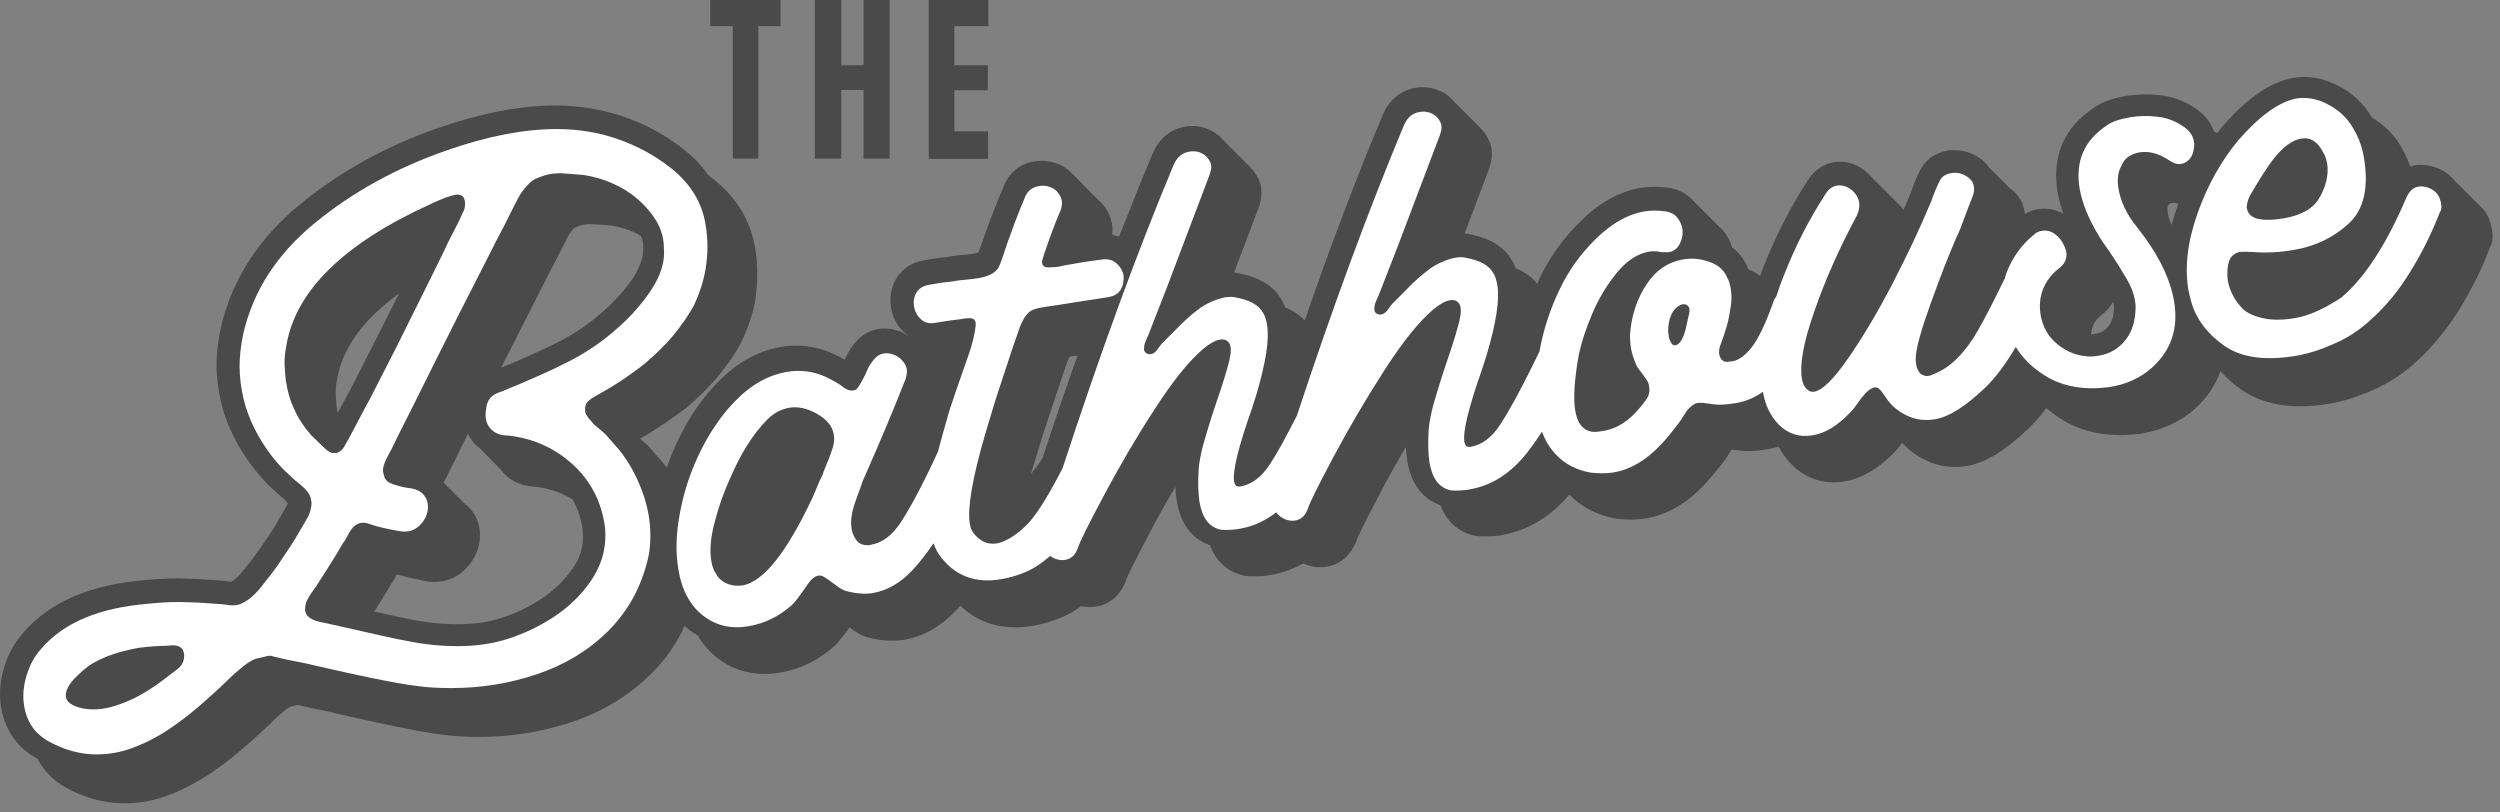 <svg width="197" height="64" viewBox="0 0 197 64" fill="none" xmlns="http://www.w3.org/2000/svg">
<rect x="0" y="0" width="197" height="64" fill="#808080" stroke="none"/>
<path d="M196.357 18.014C196.268 17.482 196.069 16.994 195.758 16.596C195.736 16.574 195.736 16.551 195.714 16.529C195.559 16.352 195.404 16.197 195.227 16.042L193.454 14.269C193.432 14.247 193.432 14.247 193.41 14.225C193.033 13.76 192.546 13.405 191.97 13.206C191.393 13.006 190.817 12.94 190.263 13.028C190.175 13.051 190.042 13.073 189.931 13.117C189.687 12.43 189.377 11.788 188.978 11.189C188.447 10.414 187.76 9.771 186.896 9.262C186.829 9.129 186.763 9.018 186.674 8.885C185.943 7.799 184.901 6.98 183.572 6.448C183.55 6.448 183.528 6.426 183.505 6.426C182.553 6.071 181.6 5.982 180.714 6.138C178.919 6.448 177.08 7.711 175.086 10.015C174.953 10.17 174.842 10.325 174.709 10.48C174.62 10.436 174.554 10.414 174.465 10.37C174.222 9.683 173.779 9.084 173.114 8.619C172.205 7.977 171.208 7.6 170.145 7.489C169.236 7.4 168.372 7.423 167.552 7.556C166.4 7.755 165.58 8.065 164.982 8.508C162.633 10.059 161.659 12.364 162.146 15.178C162.235 15.709 162.39 16.263 162.589 16.839C161.969 16.485 161.282 16.374 160.573 16.485C160.152 16.551 159.82 16.706 159.554 16.862C159.554 16.795 159.554 16.751 159.531 16.684C159.443 16.13 159.221 15.665 158.911 15.311C158.756 15.133 158.557 14.956 158.357 14.823L156.784 13.25C156.718 13.161 156.673 13.095 156.607 13.006C156.23 12.563 155.765 12.253 155.167 12.031C154.59 11.832 154.014 11.788 153.438 11.876C152.419 12.053 151.644 12.652 151.245 13.538C151.023 13.959 150.802 14.513 150.558 15.222L150.425 15.532C150.292 15.864 150.137 16.219 149.982 16.551C149.96 16.507 149.937 16.485 149.915 16.441C149.738 16.197 149.539 15.998 149.339 15.82L147.478 13.959C147.146 13.56 146.747 13.25 146.259 13.028C145.683 12.762 145.085 12.696 144.509 12.785C143.645 12.94 142.914 13.449 142.448 14.225C141.075 16.33 139.922 18.612 138.992 20.961C138.881 21.227 138.792 21.47 138.704 21.736C138.416 21.537 138.106 21.36 137.773 21.227C137.751 21.16 137.729 21.072 137.685 21.005C137.419 20.385 136.998 19.875 136.488 19.498C136.355 19.033 136.134 18.612 135.823 18.213C135.735 18.102 135.624 17.992 135.513 17.903L133.342 15.732C132.899 15.266 132.322 14.956 131.636 14.823C131.591 14.823 131.547 14.801 131.503 14.801C130.661 14.69 129.952 14.69 129.287 14.801C127.625 15.089 126.008 15.975 124.523 17.46C123.149 18.811 122.064 20.34 121.288 22.002C121.244 22.113 121.2 22.246 121.133 22.357C120.734 21.847 120.158 21.426 119.427 21.138C119.338 20.872 119.228 20.651 119.095 20.451C118.519 19.454 117.433 18.789 115.904 18.479C115.749 18.435 115.594 18.413 115.417 18.39L117.344 13.294C117.544 12.696 117.61 12.164 117.522 11.677C117.455 11.256 117.256 10.835 116.945 10.414C116.835 10.259 116.724 10.148 116.591 10.015L114.464 7.888C114.131 7.511 113.71 7.245 113.223 7.068C112.669 6.869 112.115 6.824 111.561 6.913C110.431 7.112 109.545 7.799 109.035 8.885C109.035 8.907 109.013 8.929 109.013 8.929C106.975 13.76 104.892 19.232 102.809 25.259C102.41 24.816 101.901 24.484 101.258 24.218C101.17 23.952 101.059 23.73 100.926 23.531C100.35 22.534 99.264 21.869 97.713 21.559C97.558 21.515 97.403 21.492 97.248 21.47L99.175 16.374C99.397 15.776 99.441 15.244 99.375 14.757C99.308 14.336 99.109 13.915 98.799 13.494C98.71 13.383 98.621 13.294 98.533 13.184L98.511 13.161L98.489 13.139L96.361 11.012C96.029 10.613 95.586 10.325 95.076 10.126C94.522 9.926 93.969 9.882 93.415 9.971C92.284 10.17 91.398 10.857 90.867 12.009C89.98 14.114 89.094 16.33 88.185 18.656C88.008 18.59 87.809 18.546 87.632 18.501C87.676 18.191 87.676 17.881 87.609 17.571C87.521 17.083 87.321 16.64 87.033 16.263C86.878 16.064 86.701 15.864 86.501 15.709L84.507 13.693C84.175 13.339 83.754 13.051 83.244 12.873C82.668 12.674 82.092 12.63 81.494 12.718C80.408 12.896 79.544 13.582 79.101 14.646C78.791 15.399 78.481 16.13 78.215 16.839L77.882 17.726C77.749 18.058 77.594 18.546 77.351 19.21C77.218 19.587 77.151 19.786 77.107 19.897C77.04 19.919 76.907 19.964 76.73 19.986C76.487 20.03 76.265 20.052 76.043 20.074C75.711 20.096 75.423 20.119 75.179 20.163C74.448 20.296 74.249 20.296 74.249 20.296C74.16 20.296 74.094 20.296 74.005 20.318L72.786 20.517C71.834 20.673 71.058 21.204 70.593 22.002C70.216 22.689 70.083 23.464 70.216 24.262C70.349 25.06 70.726 25.747 71.324 26.256C71.412 26.323 71.501 26.389 71.59 26.456V26.478C71.39 26.345 71.191 26.234 70.992 26.145C70.415 25.902 69.817 25.835 69.219 25.924C68.665 26.012 67.845 26.323 67.203 27.231L67.047 27.453C66.892 27.674 66.737 27.962 66.56 28.339C66.294 28.184 65.984 28.029 65.607 27.852C64.3 27.276 62.926 27.098 61.508 27.342C59.758 27.652 58.118 28.538 56.634 30.045C55.437 31.242 54.396 32.726 53.554 34.432C53.155 35.208 52.823 36.028 52.535 36.847C52.468 36.759 52.402 36.67 52.335 36.581C52.313 36.559 52.291 36.537 52.269 36.493L51.161 35.23C51.117 35.163 51.05 35.119 50.984 35.053L50.43 34.565L51.161 34.144C52.025 33.612 52.978 32.97 53.997 32.194C54.019 32.172 54.041 32.172 54.063 32.15C55.016 31.352 55.814 30.555 56.501 29.757C57.343 28.716 57.985 27.807 58.428 26.921C58.96 25.835 59.337 24.705 59.536 23.553C59.536 23.531 59.536 23.531 59.536 23.509C59.625 22.866 59.669 22.224 59.669 21.625C59.669 20.961 59.625 20.318 59.536 19.742C59.226 17.526 58.118 15.621 56.213 14.114C56.08 14.003 55.947 13.915 55.814 13.804C55.304 13.073 54.684 12.408 53.931 11.81C52.202 10.436 50.23 9.439 48.059 8.863C46.663 8.508 45.223 8.309 43.76 8.309C41.035 8.309 37.933 8.907 34.543 10.082C30.488 11.477 26.832 13.494 23.664 16.086C20.362 18.789 18.258 22.069 17.393 25.857C17.172 26.943 17.061 27.874 17.061 28.738C17.061 29.691 17.194 30.71 17.438 31.796C17.881 33.524 18.701 35.208 19.919 36.803C20.407 37.446 20.961 38.066 21.581 38.62C21.847 38.886 22.113 39.107 22.401 39.329C22.489 39.44 22.6 39.55 22.689 39.661C22.667 39.706 22.667 39.728 22.645 39.772C22.556 39.927 22.334 40.304 21.98 40.902C21.98 40.924 21.958 40.946 21.958 40.946C21.67 41.5 21.138 42.298 20.407 43.339C20.052 43.849 19.631 44.403 19.099 45.045C18.811 45.422 18.501 45.688 18.213 45.843C18.169 45.843 18.036 45.821 17.681 45.777C17.637 45.777 17.593 45.755 17.549 45.755L15.532 45.622L14.092 45.577C13.228 45.577 12.341 45.622 11.5 45.71C7.157 46.043 3.9 47.438 1.839 49.854C1.263 50.496 0.798 51.272 0.487 52.114C0.177 52.956 0 53.82 0 54.684C0 55.703 0.222 56.634 0.665 57.498C1.13 58.406 1.839 59.16 2.814 59.714C2.858 59.736 2.925 59.758 2.969 59.802C3.434 60.711 4.143 61.464 5.118 62.018C6.625 62.882 8.22 63.303 9.816 63.303C10.946 63.303 12.076 63.104 13.161 62.705C14.313 62.284 15.444 61.685 16.529 60.977C17.549 60.29 18.612 59.47 19.675 58.517C20.385 57.874 21.071 57.254 21.692 56.634C21.958 56.39 22.224 56.168 22.489 55.947C22.622 55.836 22.777 55.747 22.91 55.681L23.42 55.548H23.442L24.506 55.792C24.55 55.792 24.572 55.814 24.617 55.814C25.082 55.903 25.791 56.035 26.655 56.257C28.583 56.7 30.045 57.01 30.998 57.21C32.615 57.542 33.945 57.786 34.875 57.897C35.717 58.007 36.692 58.074 37.756 58.074C40.26 58.074 42.697 57.675 45.045 56.9C47.438 56.102 49.543 54.839 51.272 53.133C52.402 52.047 53.288 50.762 53.953 49.322C54.041 49.388 54.108 49.477 54.196 49.543C54.44 49.743 54.706 49.92 54.972 50.053C55.371 50.74 55.88 51.338 56.501 51.826C57.586 52.69 58.871 53.111 60.267 53.111C60.666 53.111 61.065 53.066 61.486 53C63.081 52.734 64.499 52.025 65.74 50.917C65.785 50.895 65.807 50.851 65.829 50.828C66.161 50.474 66.494 50.075 66.804 49.632L66.937 49.433C67.38 49.765 67.757 50.009 68.133 50.142C68.2 50.164 68.266 50.186 68.333 50.208C69.396 50.496 70.371 50.563 71.279 50.407C72.764 50.164 74.094 49.388 75.29 48.148C75.423 48.014 75.556 47.882 75.667 47.727C77.151 49.145 79.079 49.699 81.339 49.322C82.114 49.189 82.846 48.989 83.466 48.724C84.064 48.502 84.64 48.17 85.194 47.771C85.593 47.859 85.992 47.859 86.413 47.793C87.476 47.616 88.318 46.862 88.739 45.71C88.784 45.555 89.072 44.868 90.689 41.81C91.287 40.658 91.93 39.528 92.617 38.376C92.639 38.775 92.683 39.152 92.728 39.506C93.126 41.788 94.389 42.63 95.342 42.963C96.007 44.713 97.314 45.223 98.112 45.378C98.134 45.378 98.156 45.378 98.178 45.378C98.489 45.422 98.843 45.422 99.353 45.4C99.818 45.378 100.172 45.311 100.461 45.245C101.214 45.09 101.967 44.802 102.698 44.403C102.743 44.425 102.809 44.447 102.853 44.469C103.407 44.691 104.006 44.757 104.582 44.647C105.645 44.469 106.487 43.716 106.908 42.564C106.953 42.431 107.241 41.722 108.858 38.664C109.456 37.512 110.099 36.382 110.786 35.23C110.808 35.629 110.852 36.005 110.897 36.36C111.295 38.642 112.558 39.484 113.511 39.816C114.176 41.567 115.483 42.076 116.281 42.231C116.303 42.231 116.325 42.231 116.347 42.231C116.657 42.276 117.012 42.276 117.522 42.254C117.987 42.231 118.341 42.187 118.629 42.099C120.513 41.722 122.219 40.681 123.659 38.974C124.634 39.971 125.853 40.592 127.293 40.858C127.337 40.858 127.381 40.88 127.404 40.88C128.268 40.969 129.021 40.969 129.664 40.858C131.37 40.57 132.943 39.661 134.317 38.177C134.715 37.756 135.247 37.135 135.934 36.227C135.956 36.205 135.956 36.183 135.978 36.16C136.089 36.005 136.222 35.806 136.377 35.54C136.399 35.496 136.422 35.451 136.444 35.429C136.466 35.429 136.466 35.429 136.488 35.429C136.577 35.451 136.754 35.474 136.998 35.496C137.618 35.584 138.394 35.562 139.368 35.385C139.612 35.341 139.856 35.274 140.1 35.208C140.122 35.23 140.144 35.23 140.188 35.252C140.476 35.784 140.831 36.249 141.252 36.67C142.382 37.756 143.8 38.199 145.373 37.933C146.702 37.712 148.01 36.936 149.251 35.673C149.45 35.474 149.649 35.23 149.893 34.898C150.403 35.474 151.045 35.939 151.799 36.293C152.796 36.759 153.859 36.914 155.011 36.714C156.452 36.471 158.047 35.496 159.886 33.723C160.351 33.28 160.817 32.748 161.26 32.15C161.659 32.505 162.124 32.837 162.589 33.125C164.251 34.122 166.267 34.477 168.616 34.188C170.322 33.923 171.784 33.258 172.959 32.217C173.911 31.352 174.576 30.355 174.975 29.247C175.44 29.779 175.994 30.289 176.659 30.732C177.878 31.574 179.406 32.017 181.245 32.017C181.999 32.017 182.796 31.951 183.638 31.796C184.658 31.618 185.788 31.264 187.006 30.732C188.269 30.178 189.444 29.402 190.463 28.45C191.704 27.32 192.834 25.924 193.831 24.329C194.783 22.778 195.603 21.116 196.224 19.454C196.401 19.21 196.467 18.612 196.357 18.014ZM26.611 32.527C26.566 32.349 26.544 32.194 26.522 32.017C26.456 31.419 26.456 31.131 26.456 30.998C26.456 30.621 26.478 30.244 26.566 29.89C26.965 27.453 28.605 25.193 31.441 23.132L29.691 26.611L27.652 30.621L26.611 32.527ZM45.134 44.78C44.514 45.688 43.694 46.486 42.719 47.15C41.678 47.837 40.614 48.347 39.484 48.701C38.487 49.034 37.335 49.189 36.072 49.189C34.942 49.189 33.812 49.078 32.704 48.879C31.818 48.701 30.732 48.48 29.491 48.192C29.801 47.727 30.112 47.195 30.466 46.619C30.555 46.464 30.666 46.286 30.754 46.131C30.798 46.043 30.887 45.91 30.998 45.755C31.087 45.644 31.153 45.489 31.264 45.267C31.906 45.444 32.66 45.622 33.568 45.799C34.742 45.998 35.85 45.666 36.67 44.846C37.423 44.093 37.822 43.184 37.822 42.165C37.822 41.412 37.578 40.703 37.091 40.127C36.936 39.927 36.736 39.772 36.537 39.617L34.964 38.044L36.87 34.188C37.047 34.543 37.268 34.853 37.578 35.141C37.667 35.208 37.756 35.296 37.844 35.363L39.462 37.002C39.573 37.157 39.706 37.313 39.861 37.446C39.927 37.512 40.016 37.578 40.082 37.645L40.104 37.667C40.57 37.999 41.234 38.332 42.209 38.354C43.295 38.487 44.248 38.819 45.112 39.351C45.511 40.038 45.777 40.813 45.91 41.7C45.91 41.7 45.932 41.833 45.932 42.209C45.976 43.118 45.71 43.96 45.134 44.78ZM47.483 24.572C46.486 25.481 45.311 26.278 44.048 26.921C42.808 27.541 41.279 28.25 39.484 28.982L42.054 23.93C42.785 22.489 43.295 21.448 43.694 20.717L44.757 18.634C44.802 18.523 44.913 18.368 45.112 18.125C45.223 17.992 45.289 17.947 45.311 17.925C45.799 17.726 45.998 17.704 46.02 17.704C46.065 17.704 46.131 17.704 46.175 17.681C46.175 17.681 46.286 17.659 46.596 17.659C46.729 17.659 47.261 17.704 48.148 17.77C48.812 17.881 49.433 18.058 49.964 18.302C50.164 18.39 50.319 18.479 50.496 18.59C50.629 18.878 50.696 19.188 50.696 19.52C50.696 20.296 50.43 21.072 49.876 21.913C49.233 22.866 48.435 23.753 47.483 24.572ZM82.159 36.072C81.893 36.581 81.45 37.025 81.228 37.401C81.272 37.202 81.339 37.025 81.405 36.803L82.225 34.122L83.488 30.311L84.109 28.494C84.197 28.295 84.264 28.162 84.308 28.095C84.419 28.073 84.751 28.051 84.862 28.029C84.862 28.029 84.884 28.029 84.906 28.029C83.976 30.621 83.067 33.302 82.159 36.072ZM166.577 24.196C166.577 24.838 166.444 25.326 166.156 25.702C165.891 26.035 165.58 26.234 165.115 26.3C164.871 26.345 164.783 26.345 164.783 26.345C164.783 26.123 164.827 25.902 164.916 25.702C165.049 25.348 165.292 25.06 165.625 24.794C166.001 24.506 166.289 24.174 166.511 23.797C166.533 23.863 166.555 23.93 166.555 23.974C166.555 24.018 166.577 24.063 166.577 24.107C166.577 24.129 166.577 24.174 166.577 24.196ZM171.585 16.241C171.408 16.751 171.253 17.238 171.12 17.726C170.987 17.416 170.876 17.128 170.832 16.817C170.787 16.618 170.765 16.33 170.854 16.175C170.898 16.108 170.942 16.042 171.142 15.998C171.297 15.975 171.452 15.998 171.629 16.042C171.629 16.13 171.607 16.197 171.585 16.241Z" fill="#4A4A4A"/>
<path d="M57.742 12.497V2.061H55.969V0H61.508V2.061H59.758V12.497H57.742Z" fill="#4A4A4A"/>
<path d="M68.045 12.497V7.09H66.294V12.497H64.211V0H66.294V5.14H68.045V0H70.105V12.497H68.045Z" fill="#4A4A4A"/>
<path d="M73.185 12.497V0H77.882V2.061H75.201V5.14H77.838V7.112H75.201V10.347H77.86V12.519H73.185V12.497Z" fill="#4A4A4A"/>
<path d="M55.614 21.094C55.703 20.518 55.747 19.964 55.747 19.454C55.747 18.878 55.703 18.324 55.614 17.814C55.371 16.042 54.462 14.535 52.933 13.294C51.382 12.053 49.632 11.189 47.704 10.658C46.441 10.325 45.156 10.17 43.849 10.17C41.301 10.17 38.42 10.724 35.186 11.854C31.308 13.206 27.852 15.089 24.838 17.549C21.825 20.008 19.941 22.933 19.166 26.323C18.966 27.276 18.878 28.14 18.878 28.871C18.878 29.691 18.989 30.577 19.21 31.508C19.587 33.014 20.318 34.477 21.382 35.895C21.825 36.471 22.312 37.002 22.866 37.49C23.132 37.756 23.42 37.999 23.686 38.199C24.129 38.576 24.373 38.886 24.462 39.152C24.506 39.373 24.55 39.528 24.55 39.639C24.55 39.949 24.462 40.282 24.306 40.658C24.262 40.769 23.996 41.19 23.575 41.921C23.243 42.52 22.689 43.362 21.936 44.469C21.559 45.023 21.094 45.599 20.584 46.242C20.119 46.84 19.609 47.283 19.055 47.549C18.834 47.66 18.59 47.704 18.324 47.704C18.191 47.704 17.925 47.682 17.549 47.616L15.576 47.483L14.181 47.438C13.361 47.438 12.541 47.483 11.721 47.571C7.844 47.882 5.008 49.056 3.235 51.139C2.792 51.626 2.459 52.202 2.216 52.867C1.972 53.532 1.839 54.174 1.839 54.839C1.839 55.57 1.994 56.257 2.304 56.877C2.615 57.498 3.102 57.985 3.767 58.384C5.03 59.093 6.315 59.448 7.622 59.448C8.553 59.448 9.461 59.293 10.37 58.96C11.411 58.584 12.408 58.074 13.361 57.431C14.313 56.789 15.311 56.013 16.308 55.105C17.017 54.484 17.681 53.864 18.28 53.266C18.59 53 18.878 52.734 19.188 52.49C19.498 52.247 19.808 52.047 20.141 51.914L20.806 51.759C21.027 51.715 21.16 51.67 21.227 51.67C21.337 51.67 21.47 51.693 21.648 51.759L22.711 52.003C23.198 52.092 23.908 52.224 24.838 52.446C26.744 52.889 28.184 53.199 29.159 53.399C30.754 53.731 31.995 53.953 32.925 54.063C33.701 54.174 34.565 54.219 35.562 54.219C37.889 54.219 40.127 53.864 42.298 53.133C44.469 52.402 46.331 51.294 47.882 49.765C49.433 48.236 50.496 46.353 51.05 44.071C51.183 43.561 51.249 42.918 51.249 42.187C51.249 41.013 51.028 39.839 50.585 38.664C50.142 37.49 49.566 36.426 48.812 35.474L47.704 34.211L47.084 33.679L46.796 33.435L46.596 33.191C46.264 32.859 46.109 32.593 46.109 32.372C46.087 32.106 46.131 31.884 46.264 31.707C46.397 31.552 46.596 31.397 46.84 31.264L48.103 30.533C48.923 30.045 49.809 29.425 50.762 28.694C51.626 27.962 52.38 27.231 52.978 26.522C53.753 25.591 54.307 24.75 54.706 24.018C55.149 23.044 55.459 22.091 55.614 21.094ZM13.915 52.778L12.718 53.687C11.677 54.462 10.724 54.994 9.882 55.326C8.974 55.703 8.132 55.903 7.334 55.903C6.824 55.903 6.315 55.814 5.849 55.614C5.406 55.415 5.185 55.149 5.185 54.795C5.185 54.396 5.429 53.931 5.894 53.443C6.381 52.956 6.824 52.557 7.268 52.291C8.242 51.715 9.461 51.316 10.924 51.05C11.81 50.939 12.475 50.895 12.94 50.895L13.604 50.851C14.025 50.851 14.291 50.984 14.424 51.249C14.469 51.405 14.513 51.515 14.513 51.582C14.535 52.092 14.336 52.49 13.915 52.778ZM24.506 34.277C23.93 33.612 23.487 32.948 23.198 32.261C22.866 31.596 22.645 30.821 22.512 29.912C22.467 29.358 22.423 28.959 22.423 28.671C22.423 28.184 22.467 27.719 22.556 27.276C23.265 22.933 27.076 19.188 33.967 16.064C34.122 15.975 34.543 15.798 35.208 15.532C35.629 15.399 35.895 15.333 36.028 15.333C36.249 15.333 36.404 15.399 36.515 15.532C36.604 15.687 36.648 15.865 36.648 16.02C36.648 16.285 36.604 16.529 36.493 16.706C36.338 17.039 36.227 17.283 36.16 17.438L35.296 19.122C34.898 20.008 34.233 21.315 33.369 23.066L31.242 27.342L29.181 31.375L28.76 32.15L27.519 34.499L27.142 35.163C27.01 35.429 26.81 35.607 26.522 35.695H26.433C26.234 35.717 26.079 35.695 25.924 35.584C25.769 35.496 25.591 35.341 25.37 35.119L24.506 34.277ZM51.316 22.844C50.585 23.952 49.699 24.949 48.657 25.857C47.527 26.877 46.264 27.741 44.846 28.472C43.428 29.203 41.655 29.979 39.55 30.843C39.107 30.976 38.797 31.153 38.62 31.375C38.443 31.596 38.332 31.884 38.31 32.239C38.288 32.349 38.265 32.505 38.265 32.682C38.265 33.169 38.42 33.568 38.753 33.878C39.085 34.188 39.528 34.322 40.06 34.322C42.01 34.543 43.694 35.296 45.112 36.581C46.53 37.867 47.372 39.484 47.66 41.434C47.682 41.589 47.704 41.855 47.704 42.209C47.704 43.472 47.328 44.647 46.574 45.755C45.821 46.862 44.846 47.815 43.672 48.591C42.497 49.366 41.279 49.942 40.016 50.341C38.842 50.718 37.534 50.917 36.072 50.917C34.831 50.917 33.612 50.806 32.372 50.563C31.131 50.341 29.602 49.987 27.741 49.566L25.569 49.078C24.55 48.923 24.041 48.569 24.041 48.015C24.041 47.771 24.085 47.527 24.196 47.306C24.306 47.084 24.462 46.818 24.661 46.552C24.86 46.286 25.015 46.065 25.082 45.932C25.525 45.267 26.035 44.447 26.633 43.472C26.721 43.339 26.788 43.184 26.877 43.051C26.965 42.896 27.076 42.719 27.209 42.542C27.253 42.453 27.364 42.298 27.475 42.054C27.608 41.811 27.741 41.611 27.896 41.478C28.117 41.279 28.361 41.19 28.627 41.19C28.782 41.19 28.982 41.234 29.203 41.323C29.801 41.523 30.577 41.7 31.508 41.855C32.128 41.966 32.66 41.811 33.081 41.39C33.502 40.969 33.723 40.481 33.723 39.927C33.723 39.573 33.612 39.263 33.391 38.997C33.169 38.731 32.859 38.576 32.438 38.487C31.995 38.443 31.596 38.354 31.242 38.243C30.821 38.133 30.555 37.999 30.422 37.822C30.311 37.667 30.267 37.556 30.267 37.49C30.222 37.335 30.178 37.18 30.178 37.069C30.178 36.825 30.267 36.515 30.466 36.116C30.577 35.917 30.688 35.695 30.821 35.452C30.953 35.208 31.087 34.92 31.242 34.587L32.726 31.64L34.454 28.162L36.293 24.506L38.133 20.894C38.842 19.476 39.395 18.413 39.772 17.704L40.392 16.463L40.836 15.599C40.969 15.333 41.168 15.045 41.434 14.735C41.7 14.424 41.944 14.225 42.143 14.114C42.697 13.87 43.14 13.738 43.495 13.693C43.65 13.671 43.893 13.649 44.226 13.649C44.314 13.649 44.89 13.693 45.954 13.782C46.796 13.915 47.571 14.136 48.258 14.447C49.765 15.111 50.917 16.108 51.737 17.438C52.114 18.102 52.313 18.789 52.313 19.52C52.424 20.628 52.047 21.736 51.316 22.844Z" fill="white"/>
<path d="M168.572 12.009C169.325 11.876 170.123 12.098 170.965 12.652C171.275 12.873 171.585 12.962 171.873 12.918C172.117 12.873 172.316 12.762 172.493 12.585C172.671 12.408 172.781 12.164 172.848 11.876C172.914 11.588 172.914 11.345 172.892 11.167C172.804 10.702 172.56 10.325 172.117 10.015C171.452 9.55 170.743 9.262 169.968 9.195C169.214 9.107 168.505 9.129 167.863 9.24C166.976 9.395 166.356 9.616 166.024 9.882C164.229 11.056 163.52 12.718 163.874 14.867C164.074 15.998 164.583 17.283 165.447 18.678C165.558 18.878 165.802 19.232 166.156 19.72C166.799 20.673 167.264 21.426 167.597 22.002C167.929 22.578 168.151 23.132 168.239 23.708C168.284 23.93 168.284 24.085 168.284 24.196C168.284 25.215 168.04 26.079 167.508 26.766C166.976 27.453 166.289 27.874 165.381 28.029C165.115 28.073 164.894 28.095 164.716 28.095C163.741 28.073 162.877 27.741 162.146 27.142C161.393 26.544 160.95 25.747 160.794 24.772C160.684 24.063 160.75 23.398 160.994 22.777C161.238 22.157 161.659 21.603 162.257 21.138C162.722 20.783 162.922 20.34 162.811 19.786C162.789 19.698 162.744 19.565 162.656 19.365C162.501 19.011 162.279 18.701 161.947 18.457C161.614 18.213 161.26 18.125 160.883 18.191C160.617 18.235 160.418 18.346 160.263 18.501C159.288 19.299 158.579 20.296 158.136 21.448C158.069 21.603 158.025 21.78 157.98 21.936L157.825 22.246C157.028 23.885 156.385 25.126 155.876 26.012C155.388 26.877 154.834 27.63 154.214 28.25C153.593 28.871 152.884 29.314 152.065 29.602C151.821 29.668 151.577 29.624 151.333 29.447C151.156 29.247 151.045 29.026 151.001 28.76C150.957 28.538 150.957 28.383 150.957 28.273C150.957 27.519 151.355 26.101 152.109 23.996C152.862 21.891 153.549 20.119 154.169 18.701C154.325 18.435 154.59 17.748 154.989 16.64C155.277 15.887 155.432 15.488 155.455 15.444C155.543 15.2 155.588 14.956 155.543 14.712C155.499 14.469 155.432 14.291 155.322 14.203C155.144 13.981 154.901 13.826 154.613 13.715C154.325 13.604 154.014 13.582 153.726 13.649C153.261 13.737 152.951 13.959 152.796 14.358C152.618 14.712 152.397 15.244 152.153 15.931L151.998 16.285C151.267 18.036 150.314 20.052 149.14 22.334C147.965 24.594 146.791 26.566 145.639 28.228C144.487 29.89 143.6 30.754 142.958 30.865C142.736 30.909 142.559 30.843 142.382 30.666C142.182 30.488 142.049 30.2 141.983 29.823C141.806 28.716 142.116 26.943 142.98 24.506C143.822 22.069 144.93 19.565 146.304 17.017C146.481 16.662 146.547 16.285 146.503 15.953C146.459 15.709 146.37 15.488 146.215 15.288C146.038 15.045 145.816 14.867 145.528 14.735C145.262 14.624 144.996 14.579 144.753 14.624C144.376 14.69 144.088 14.912 143.866 15.266C142.537 17.305 141.451 19.454 140.565 21.714C140.343 22.268 140.144 22.822 139.967 23.376C139.856 23.509 139.767 23.664 139.723 23.841C139.125 25.525 138.549 26.699 138.039 27.364C137.507 28.029 136.998 28.405 136.488 28.472C136.289 28.494 136.156 28.516 136.045 28.516C135.735 28.494 135.535 28.273 135.469 27.874C135.447 27.719 135.469 27.519 135.535 27.275C135.646 27.01 135.845 26.456 136.089 25.636C136.244 25.038 136.333 24.506 136.399 24.041C136.466 23.597 136.444 23.154 136.377 22.711C136.333 22.423 136.244 22.135 136.111 21.891C135.845 21.249 135.336 20.828 134.605 20.606C133.984 20.385 133.297 20.318 132.588 20.451C131.436 20.651 130.483 21.293 129.752 22.401C129.021 23.509 128.6 24.75 128.467 26.101C128.423 26.478 128.445 26.899 128.511 27.386C128.578 27.807 128.733 28.295 128.955 28.804C129.065 29.004 129.221 29.203 129.376 29.402C129.531 29.602 129.664 29.801 129.797 30.001C129.863 30.089 129.93 30.267 129.952 30.466C130.018 30.821 129.952 31.131 129.752 31.441C129.553 31.729 129.265 32.106 128.866 32.527C128.068 33.369 127.204 33.834 126.274 33.967C126.008 34.011 125.808 34.033 125.653 34.033C125.21 34.033 124.856 33.856 124.567 33.502C124.368 33.258 124.213 32.859 124.124 32.327C123.969 31.375 124.058 29.956 124.39 28.073L124.412 27.94C124.612 26.987 124.966 25.902 125.476 24.705C125.986 23.487 126.65 22.423 127.426 21.47C128.201 20.54 129.043 19.986 129.93 19.831C130.218 19.786 130.572 19.786 130.927 19.875C131.215 19.875 131.392 19.875 131.458 19.875C131.857 19.831 132.167 19.609 132.367 19.21C132.566 18.811 132.633 18.413 132.566 18.014C132.5 17.681 132.367 17.393 132.167 17.15C131.968 16.884 131.658 16.729 131.281 16.662C130.639 16.573 130.062 16.573 129.575 16.662C128.246 16.884 126.983 17.615 125.742 18.834C124.501 20.052 123.548 21.404 122.861 22.888C122.108 24.462 121.598 26.079 121.31 27.696L120.889 28.561C119.759 30.865 118.851 32.505 118.186 33.502C117.522 34.499 116.768 35.053 115.904 35.208C115.749 35.23 115.616 35.208 115.527 35.141C115.461 35.053 115.417 34.942 115.394 34.831C115.262 34.011 115.727 32.106 116.79 29.092C116.99 28.472 117.101 28.117 117.145 27.985C117.898 25.436 118.186 23.597 117.987 22.467C117.92 22.046 117.81 21.714 117.654 21.492C117.322 20.916 116.635 20.517 115.527 20.318C115.284 20.252 114.996 20.252 114.619 20.318C113.932 20.473 113.267 20.761 112.669 21.182C112.071 21.625 111.428 22.179 110.764 22.888L109.7 23.952C109.634 24.018 109.523 24.173 109.368 24.395C109.213 24.617 109.035 24.75 108.858 24.772L108.747 24.794C108.504 24.772 108.348 24.661 108.304 24.462C108.282 24.262 108.304 24.041 108.415 23.775C108.526 23.509 108.592 23.354 108.614 23.331L110.143 19.41L113.467 10.635C113.578 10.303 113.622 10.059 113.578 9.86C113.555 9.705 113.467 9.528 113.312 9.328C113.157 9.129 112.957 8.996 112.691 8.885C112.425 8.796 112.159 8.774 111.894 8.819C111.318 8.907 110.919 9.24 110.653 9.816C107.883 16.441 105.047 24.107 102.189 32.77C101.302 34.499 100.593 35.806 100.04 36.626C99.375 37.623 98.621 38.177 97.757 38.332C97.602 38.354 97.469 38.332 97.381 38.265C97.314 38.177 97.27 38.066 97.248 37.955C97.115 37.135 97.58 35.23 98.644 32.217C98.843 31.596 98.954 31.242 98.998 31.109C99.751 28.561 100.04 26.721 99.84 25.591C99.774 25.171 99.663 24.838 99.508 24.617C99.175 24.041 98.489 23.642 97.381 23.442C97.137 23.376 96.849 23.376 96.472 23.442C95.785 23.597 95.121 23.885 94.522 24.306C93.924 24.75 93.282 25.303 92.617 26.012L91.553 27.076C91.487 27.142 91.376 27.298 91.221 27.519C91.066 27.741 90.889 27.874 90.711 27.896L90.601 27.918C90.357 27.896 90.202 27.785 90.157 27.586C90.135 27.408 90.157 27.165 90.268 26.899C90.379 26.633 90.445 26.478 90.468 26.456L91.996 22.534L95.32 13.76C95.431 13.427 95.475 13.184 95.431 12.984C95.409 12.829 95.32 12.652 95.165 12.452C95.01 12.253 94.81 12.12 94.545 12.009C94.279 11.921 94.013 11.898 93.747 11.943C93.171 12.031 92.772 12.364 92.506 12.94C89.626 19.808 86.701 27.807 83.732 36.892C83.355 37.623 83.023 38.243 82.713 38.775C82.026 39.971 81.45 40.791 81.007 41.257C80.563 41.722 80.076 42.121 79.544 42.431C79.168 42.63 78.857 42.763 78.614 42.808C78.104 42.896 77.661 42.808 77.306 42.564C76.952 42.32 76.708 42.054 76.553 41.744C76.509 41.678 76.464 41.5 76.42 41.257C76.221 40.038 76.619 37.689 77.639 34.188L78.459 31.463L79.721 27.63L80.364 25.769C80.563 25.281 80.763 24.927 80.984 24.705C81.139 24.528 81.339 24.417 81.561 24.351C81.782 24.284 82.026 24.24 82.269 24.196C82.779 24.129 83.643 23.996 84.862 23.797L87.299 23.42L87.388 23.398C87.809 23.331 88.119 23.132 88.318 22.822C88.496 22.512 88.562 22.157 88.54 21.736C88.474 21.337 88.274 21.005 87.964 20.739C87.654 20.473 87.277 20.385 86.812 20.451C86.191 20.54 85.704 20.606 85.394 20.651L84.109 20.872C84.064 20.872 83.887 20.916 83.577 20.983C83.289 21.049 82.956 21.071 82.602 21.071C82.247 21.071 82.092 20.894 82.114 20.584C82.181 20.296 82.38 19.698 82.713 18.767C83.045 17.859 83.333 17.128 83.555 16.618C83.665 16.352 83.71 16.086 83.665 15.798C83.621 15.576 83.532 15.399 83.4 15.222C83.244 15 83.023 14.845 82.735 14.735C82.447 14.624 82.137 14.602 81.849 14.668C81.339 14.757 80.962 15.045 80.763 15.554C80.453 16.308 80.165 16.994 79.921 17.659L79.588 18.59C79.478 18.878 79.3 19.343 79.101 19.986C78.879 20.628 78.746 21.005 78.658 21.116C78.414 21.515 77.904 21.78 77.129 21.913C76.841 21.958 76.553 22.002 76.265 22.024C75.999 22.046 75.755 22.069 75.578 22.091C74.98 22.201 74.581 22.246 74.404 22.246L73.185 22.445C72.72 22.534 72.41 22.733 72.21 23.066C72.011 23.398 71.966 23.775 72.033 24.173C72.099 24.572 72.277 24.905 72.587 25.171C72.875 25.436 73.251 25.525 73.717 25.436C74.315 25.326 74.98 25.237 75.711 25.148C76.066 25.082 76.331 25.06 76.531 25.082C76.73 25.104 76.841 25.215 76.885 25.436V25.636C76.819 26.278 76.642 27.076 76.309 28.007C75.977 28.937 75.778 29.513 75.711 29.713L75.268 30.998C74.891 32.084 74.692 32.726 74.647 32.925L74.625 33.014C74.359 33.9 74.138 34.742 73.916 35.584L73.185 37.135C72.299 38.952 71.545 40.326 70.903 41.279C70.26 42.209 69.529 42.763 68.665 42.918L68.466 42.963C68.022 42.985 67.69 42.852 67.469 42.542C67.291 42.298 67.18 42.032 67.114 41.722C67.003 41.124 67.092 40.415 67.38 39.595L67.889 38.177L68 37.867C69.285 34.964 70.415 32.283 71.368 29.846C71.457 29.558 71.479 29.292 71.457 29.092C71.412 28.871 71.324 28.671 71.147 28.472C70.969 28.25 70.748 28.073 70.46 27.962C70.172 27.852 69.906 27.807 69.64 27.852C69.285 27.918 68.997 28.117 68.754 28.472L68.576 28.716C68.466 28.871 68.333 29.137 68.178 29.535C67.823 30.244 67.579 30.621 67.469 30.688C67.136 30.865 66.76 30.776 66.338 30.422C66.073 30.222 65.652 29.979 65.053 29.691C64.056 29.247 63.037 29.114 61.951 29.314C60.556 29.558 59.226 30.289 58.007 31.53C56.944 32.593 56.013 33.923 55.238 35.474C54.462 37.025 53.908 38.664 53.598 40.326C53.266 42.01 53.221 43.539 53.465 44.913C53.731 46.508 54.374 47.704 55.393 48.502C56.412 49.3 57.609 49.588 59.005 49.344C60.267 49.122 61.398 48.569 62.395 47.682C62.683 47.394 62.949 47.04 63.214 46.663C63.48 46.286 63.657 46.02 63.746 45.91C63.968 45.599 64.211 45.422 64.477 45.356C64.655 45.334 64.832 45.378 65.009 45.511C65.164 45.599 65.408 45.777 65.74 46.02C66.073 46.286 66.361 46.464 66.604 46.552C67.424 46.774 68.155 46.84 68.798 46.729C69.906 46.53 70.925 45.954 71.856 44.979C72.498 44.292 73.052 43.561 73.562 42.808C73.672 43.118 73.805 43.406 73.961 43.65C75.135 45.334 76.775 45.998 78.879 45.644C79.522 45.533 80.12 45.356 80.674 45.134C81.405 44.846 82.092 44.381 82.757 43.805C82.868 43.893 83.001 43.982 83.156 44.026C83.422 44.137 83.688 44.159 83.953 44.115C84.419 44.026 84.729 43.738 84.928 43.206C85.084 42.697 85.77 41.323 86.989 39.041C88.208 36.759 89.515 34.499 90.977 32.261C92.418 30.023 93.703 28.428 94.833 27.475C95.342 27.054 95.785 26.81 96.118 26.766C96.472 26.699 96.716 26.81 96.871 27.054C97.026 27.298 97.026 27.763 96.871 28.405C96.716 29.048 96.406 30.089 95.918 31.508C95.852 31.707 95.697 32.15 95.475 32.837C95.254 33.524 95.054 34.233 94.833 34.964C94.633 35.717 94.5 36.382 94.456 36.958C94.389 37.977 94.412 38.842 94.522 39.573C94.744 40.836 95.298 41.567 96.228 41.744C96.406 41.766 96.672 41.766 97.048 41.744C97.425 41.722 97.691 41.678 97.846 41.633C98.821 41.456 99.729 41.013 100.571 40.37C100.593 40.392 100.593 40.415 100.616 40.437C100.793 40.658 101.014 40.813 101.28 40.924C101.546 41.035 101.812 41.057 102.078 41.013C102.543 40.924 102.853 40.636 103.053 40.104C103.208 39.595 103.895 38.221 105.114 35.939C106.332 33.657 107.662 31.397 109.102 29.159C110.542 26.921 111.827 25.326 112.957 24.373C113.467 23.952 113.91 23.708 114.242 23.664C114.597 23.597 114.841 23.708 114.996 23.952C115.151 24.196 115.151 24.661 114.996 25.303C114.841 25.946 114.53 26.987 114.043 28.405C113.976 28.605 113.821 29.048 113.6 29.735C113.378 30.422 113.179 31.131 112.957 31.862C112.758 32.615 112.625 33.28 112.58 33.856C112.514 34.875 112.536 35.739 112.647 36.471C112.869 37.734 113.422 38.465 114.353 38.642C114.53 38.664 114.796 38.664 115.173 38.642C115.55 38.62 115.815 38.576 115.971 38.531C117.61 38.221 119.073 37.268 120.335 35.673C120.712 35.186 121.111 34.632 121.51 34.011C121.754 34.698 122.108 35.296 122.596 35.806C123.327 36.581 124.235 37.047 125.365 37.246C126.074 37.313 126.672 37.313 127.16 37.224C128.489 37.002 129.708 36.271 130.86 35.053C131.215 34.698 131.702 34.1 132.345 33.258C132.433 33.125 132.544 32.97 132.677 32.748C132.81 32.527 132.921 32.349 133.054 32.217C133.32 31.951 133.541 31.796 133.763 31.751C133.962 31.729 134.139 31.729 134.361 31.773C134.383 31.773 134.605 31.796 135.048 31.862C135.469 31.928 136.089 31.884 136.865 31.751C137.596 31.618 138.283 31.33 138.925 30.865V30.887C139.103 31.973 139.546 32.837 140.21 33.502C140.942 34.211 141.828 34.477 142.847 34.299C143.822 34.144 144.797 33.546 145.794 32.505C145.927 32.372 146.126 32.15 146.348 31.818C146.658 31.375 146.924 31.064 147.101 30.887C147.323 30.688 147.5 30.577 147.677 30.532C147.81 30.51 147.943 30.532 148.054 30.621C148.165 30.71 148.276 30.843 148.409 31.042C148.542 31.242 148.652 31.397 148.719 31.485C149.118 32.039 149.649 32.46 150.314 32.77C150.979 33.081 151.71 33.169 152.486 33.036C153.571 32.859 154.901 32.017 156.474 30.51C157.249 29.757 158.047 28.694 158.845 27.342C159.421 28.273 160.218 29.048 161.26 29.668C162.589 30.466 164.229 30.754 166.156 30.51C167.53 30.311 168.682 29.779 169.591 28.959C171.098 27.586 171.674 25.857 171.319 23.753C171.009 21.913 170.034 19.964 168.417 17.925C167.597 16.928 167.109 15.909 166.932 14.845C166.821 14.136 166.888 13.538 167.176 13.051C167.397 12.475 167.885 12.142 168.572 12.009ZM65.629 35.252C65.519 35.606 65.364 36.05 65.142 36.559C65.076 36.714 65.031 36.847 64.965 37.002C64.898 37.157 64.854 37.313 64.787 37.49L64.566 37.933L64.034 39.196C61.996 43.539 60.157 45.843 58.517 46.131C58.406 46.153 58.207 46.153 57.941 46.153C57.21 46.065 56.678 45.732 56.39 45.156C56.235 44.935 56.124 44.624 56.058 44.248C55.903 43.384 55.991 42.342 56.324 41.124C56.634 39.905 57.055 38.731 57.564 37.623C58.384 35.717 59.337 34.211 60.422 33.103C60.932 32.571 61.53 32.239 62.217 32.128C62.882 32.017 63.613 32.172 64.389 32.615C65.164 33.059 65.585 33.59 65.696 34.211C65.762 34.543 65.74 34.898 65.629 35.252ZM133.098 24.727C133.076 24.816 132.987 25.215 132.832 25.924C132.655 26.633 132.411 27.054 132.101 27.187L131.946 27.209C131.813 27.209 131.68 27.076 131.591 26.81C131.547 26.744 131.503 26.589 131.481 26.367C131.414 26.012 131.458 25.614 131.569 25.148C131.68 24.794 131.813 24.528 132.012 24.328C132.19 24.129 132.411 24.018 132.611 23.974C132.766 23.952 132.921 23.996 133.054 24.151C133.142 24.284 133.164 24.462 133.098 24.727Z" fill="white"/>
<path d="M192.346 15.998C192.302 15.732 192.213 15.488 192.058 15.288C191.881 15.067 191.659 14.912 191.371 14.801C191.083 14.69 190.817 14.668 190.551 14.712C190.153 14.779 189.842 15.067 189.621 15.576C188.048 19.255 186.342 21.891 184.503 23.442C183.151 24.329 181.955 24.883 180.869 25.06C179.872 25.237 178.985 25.237 178.254 25.06C177.501 24.883 176.947 24.594 176.615 24.218C176.039 23.575 175.684 22.866 175.551 22.113C175.507 21.847 175.507 21.537 175.529 21.182C175.573 20.828 175.64 20.54 175.773 20.318C175.95 20.074 176.194 19.919 176.482 19.853C176.659 19.831 176.991 19.831 177.434 19.853C178.476 19.941 179.584 19.897 180.736 19.698C182.442 19.41 183.882 18.723 185.079 17.615C186.275 16.529 186.674 14.779 186.275 12.408C186.12 11.455 185.766 10.591 185.234 9.793C184.702 8.996 183.926 8.398 182.907 7.977C182.22 7.733 181.6 7.666 181.002 7.755C179.628 7.999 178.099 9.084 176.393 11.034C175.064 12.63 173.978 14.535 173.18 16.773C172.383 19.011 172.139 21.027 172.449 22.866C172.493 23.11 172.582 23.442 172.693 23.863C173.092 25.193 173.956 26.323 175.285 27.253C176.615 28.184 178.52 28.45 180.98 28.029C181.866 27.874 182.863 27.564 183.949 27.076C185.034 26.611 186.031 25.946 186.94 25.082C188.07 24.063 189.089 22.8 189.975 21.337C190.884 19.875 191.637 18.324 192.258 16.729C192.391 16.551 192.413 16.285 192.346 15.998ZM177.301 15.399C177.944 14.313 178.343 13.671 178.476 13.494C179.451 11.943 180.403 11.079 181.334 10.924C182.065 10.79 182.641 11.167 183.062 12.009C183.217 12.231 183.306 12.519 183.373 12.873C183.461 13.339 183.417 13.804 183.306 14.291C183.173 14.779 182.996 15.244 182.73 15.643C182.265 16.441 181.356 16.95 180.027 17.194C178.188 17.504 177.213 17.26 177.058 16.441C177.013 16.175 177.102 15.82 177.301 15.399Z" fill="white"/>
</svg>
